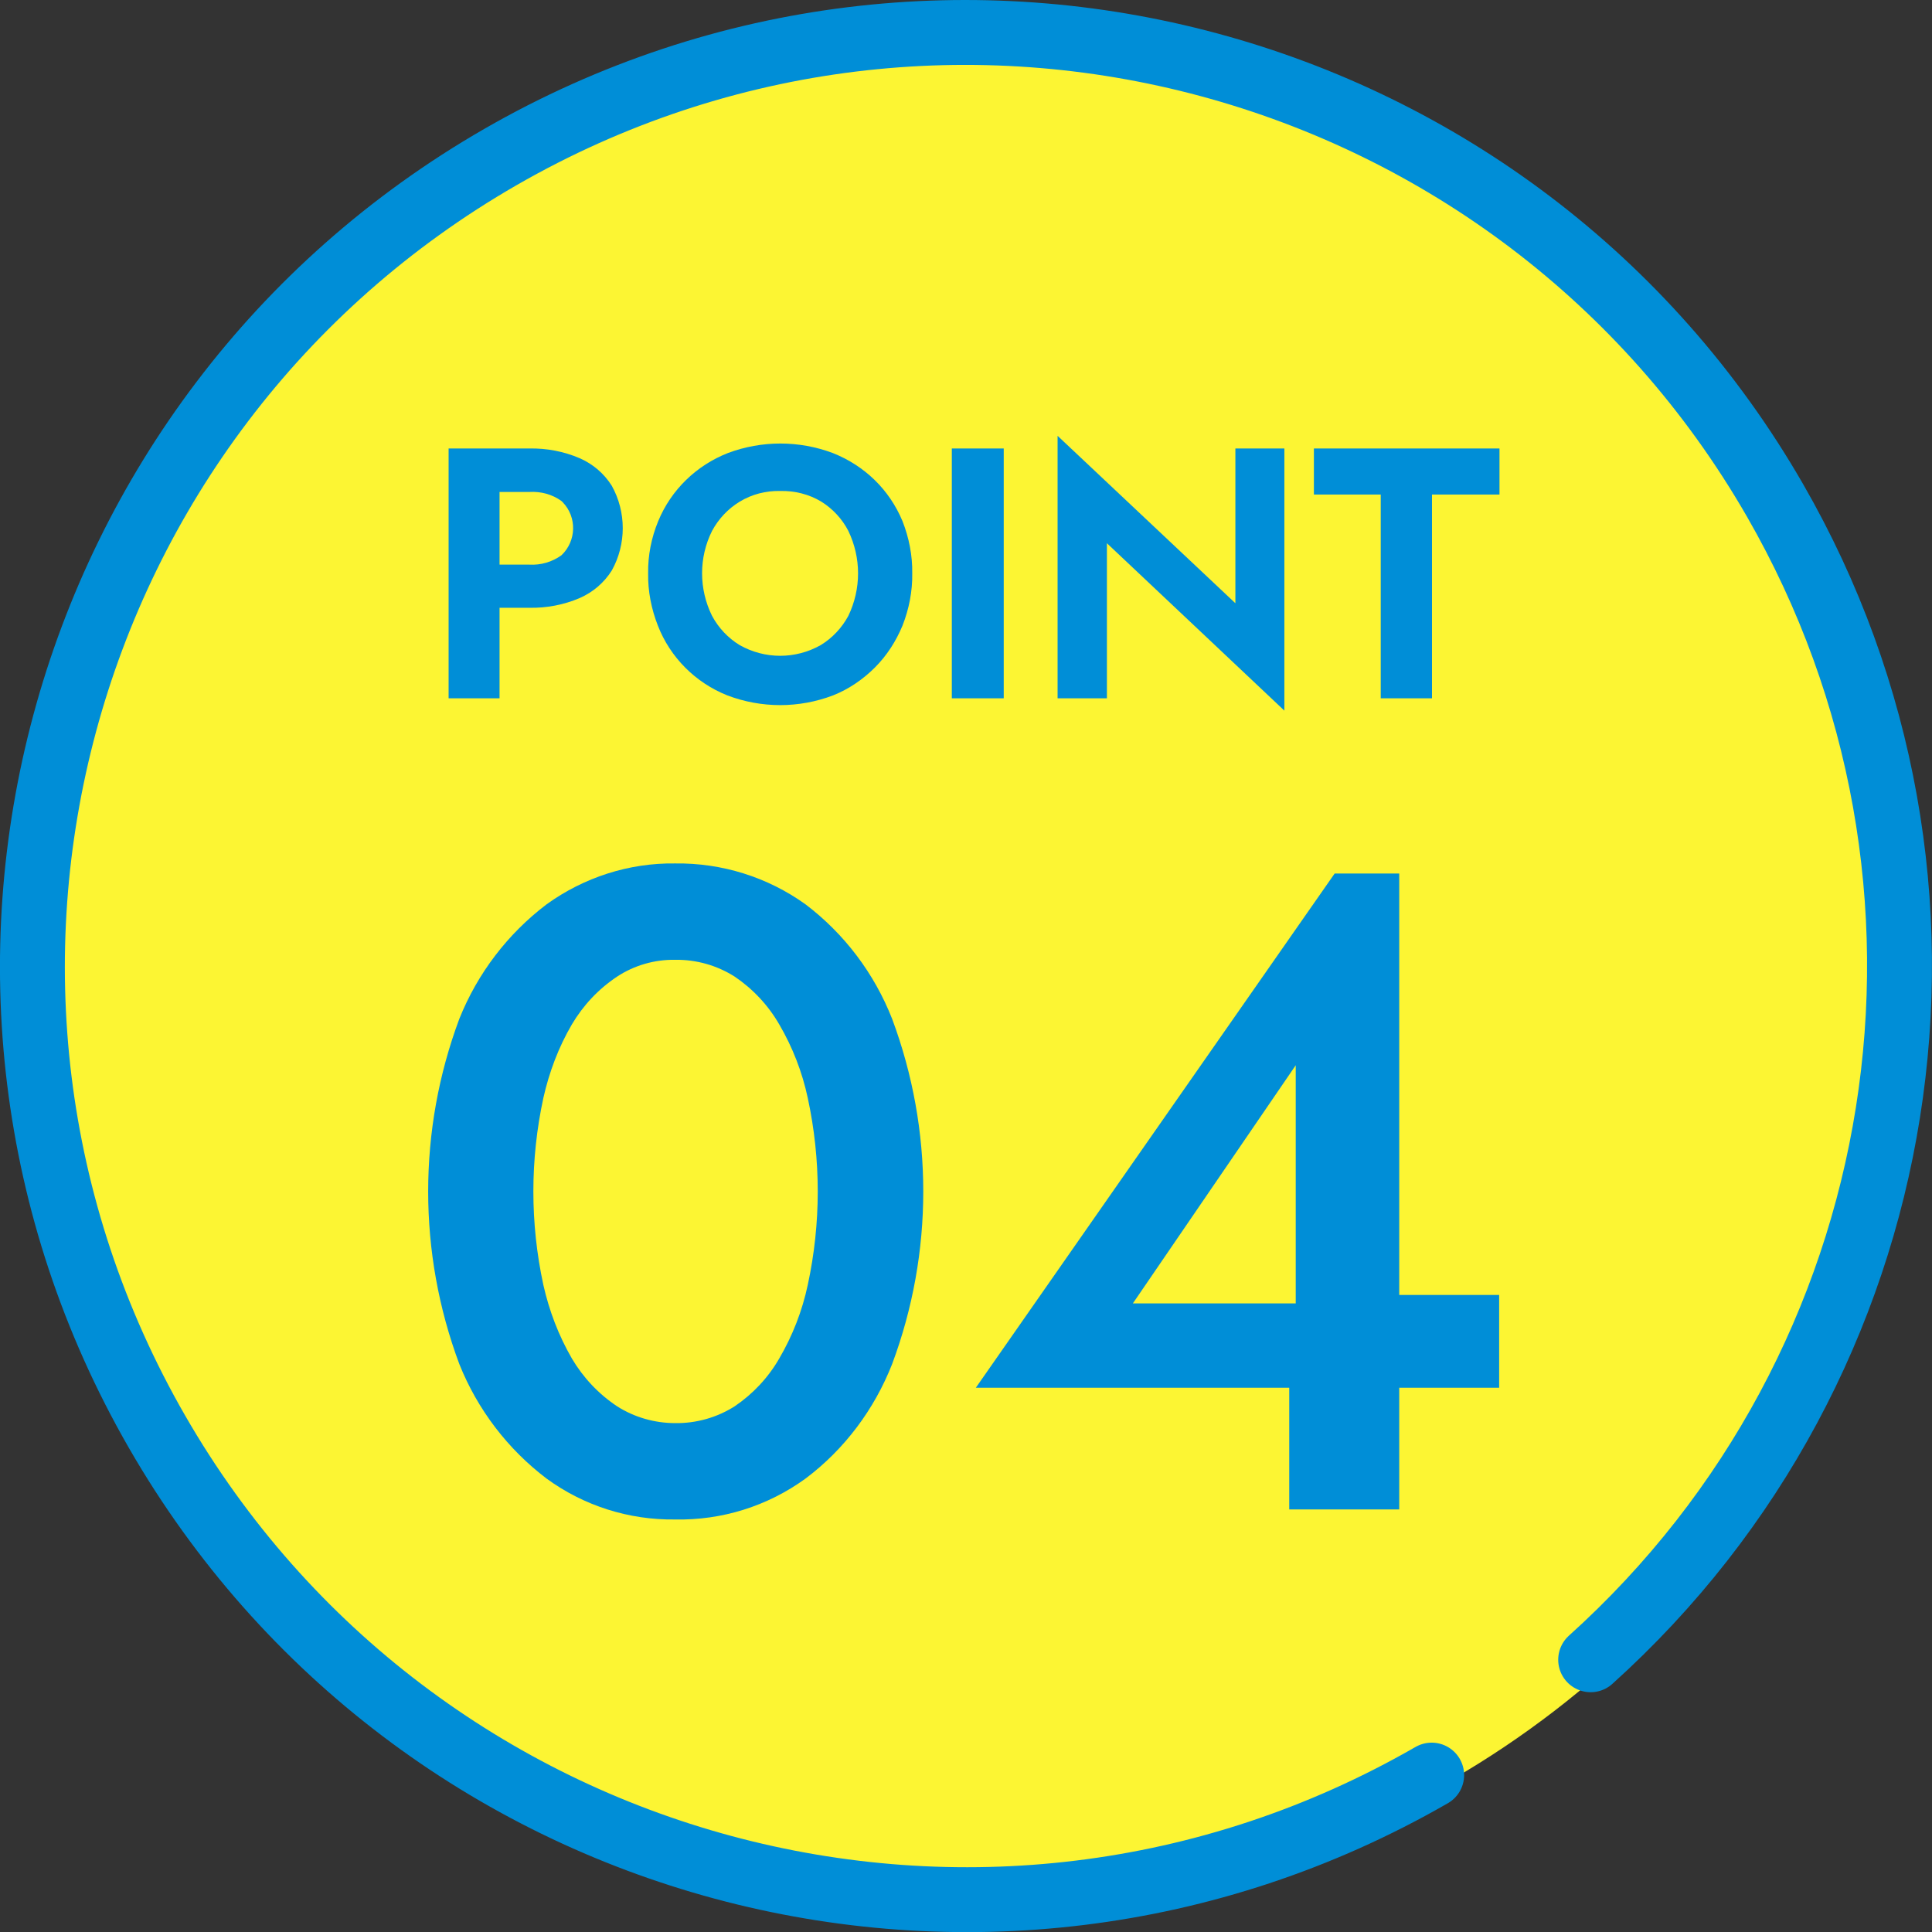 <?xml version="1.0" encoding="UTF-8"?><svg id="a" xmlns="http://www.w3.org/2000/svg" width="59.548" height="59.552" viewBox="0 0 59.548 59.552"><rect x="0" y="0" width="59.548" height="59.552" fill="#333333" stroke="none"/><defs><style>.f{fill:#008ed7;fill-rule:evenodd;}.f,.g{stroke-width:0px;}.h{fill:none;stroke:#008ed7;stroke-linecap:round;stroke-width:2px;}.g{fill:#fcf533;}</style></defs><circle id="b" class="g" cx="30.217" cy="29.755" r="29"/><path id="c" class="h" d="M44.127,54.712c-13.772,7.926-31.361,3.187-39.288-10.584S1.653,12.766,15.424,4.84c13.772-7.926,31.361-3.187,39.287,10.584,6.769,11.761,4.4,26.653-5.684,35.733"/><path id="d" class="f" d="M27.497,31.403c-.55-1.4-1.47-2.62-2.67-3.53-1.17-.84-2.58-1.28-4.02-1.26-1.42-.02-2.81.43-3.96,1.26-1.2.91-2.13,2.13-2.69,3.53-1.28,3.43-1.28,7.21,0,10.64.56,1.4,1.49,2.62,2.69,3.53,1.15.84,2.54,1.28,3.96,1.26,1.44.03,2.85-.41,4.02-1.26,1.2-.9,2.12-2.13,2.67-3.53,1.28-3.43,1.28-7.21,0-10.64ZM24.897,39.603c-.17.8-.47,1.57-.88,2.27-.34.59-.81,1.09-1.37,1.47-.55.35-1.19.53-1.84.52-.63,0-1.26-.18-1.79-.52-.57-.38-1.04-.88-1.39-1.47-.41-.71-.7-1.47-.88-2.27-.41-1.9-.41-3.86,0-5.76.18-.8.47-1.57.88-2.27.35-.59.82-1.09,1.39-1.47.53-.35,1.16-.53,1.79-.52.65-.01,1.29.17,1.84.52.56.38,1.03.88,1.37,1.47.41.7.71,1.47.88,2.27.41,1.9.41,3.86,0,5.76Z"/><path class="f" d="M43.127,39.913v-12.99h-1.99l-11.06,15.85h9.66v3.75h3.39v-3.75h3.08v-2.86h-3.08ZM34.917,40.173l5.02-7.34v7.34h-5.02Z"/><path id="e" class="f" d="M40.497,13.823v1.42h2.06v6.28h1.58v-6.28h2.08v-1.42h-5.72ZM38.077,13.823v4.77l-5.48-5.16v8.09h1.52v-4.78l5.47,5.16v-8.08h-1.51ZM29.337,13.823v7.7h1.6v-7.7h-1.6ZM27.817,16.063c-.2-.48-.49-.91-.86-1.27s-.81-.64-1.29-.83c-1.04-.39-2.19-.39-3.23,0-.97.38-1.75,1.13-2.15,2.1-.21.51-.32,1.06-.31,1.61-.01.55.1,1.1.3,1.61.38.98,1.16,1.76,2.14,2.15,1.05.4,2.21.4,3.26,0,.48-.19.92-.49,1.29-.86s.65-.81.85-1.29c.2-.51.31-1.06.3-1.61.01-.55-.1-1.1-.3-1.61ZM26.147,18.983c-.2.37-.49.68-.85.9-.78.44-1.72.44-2.5,0-.36-.22-.65-.53-.85-.9-.41-.83-.41-1.8,0-2.62.2-.37.49-.68.85-.9.38-.23.81-.34,1.25-.33.45-.01.89.1,1.27.33.35.22.64.53.83.9.4.83.4,1.79,0,2.62Z"/><path class="f" d="M18.857,14.973c-.24-.38-.58-.67-.99-.85-.49-.21-1.02-.31-1.55-.3h-2.49v7.7h1.57v-2.79h.92c.53.01,1.06-.09,1.55-.3.41-.18.75-.47.99-.85.45-.81.45-1.8,0-2.61ZM17.307,17.113c-.29.21-.64.31-.99.29h-.92v-2.24h.92c.35-.02.7.07.99.28.01.01.03.03.04.04.44.46.42,1.19-.04,1.63Z"/></svg>